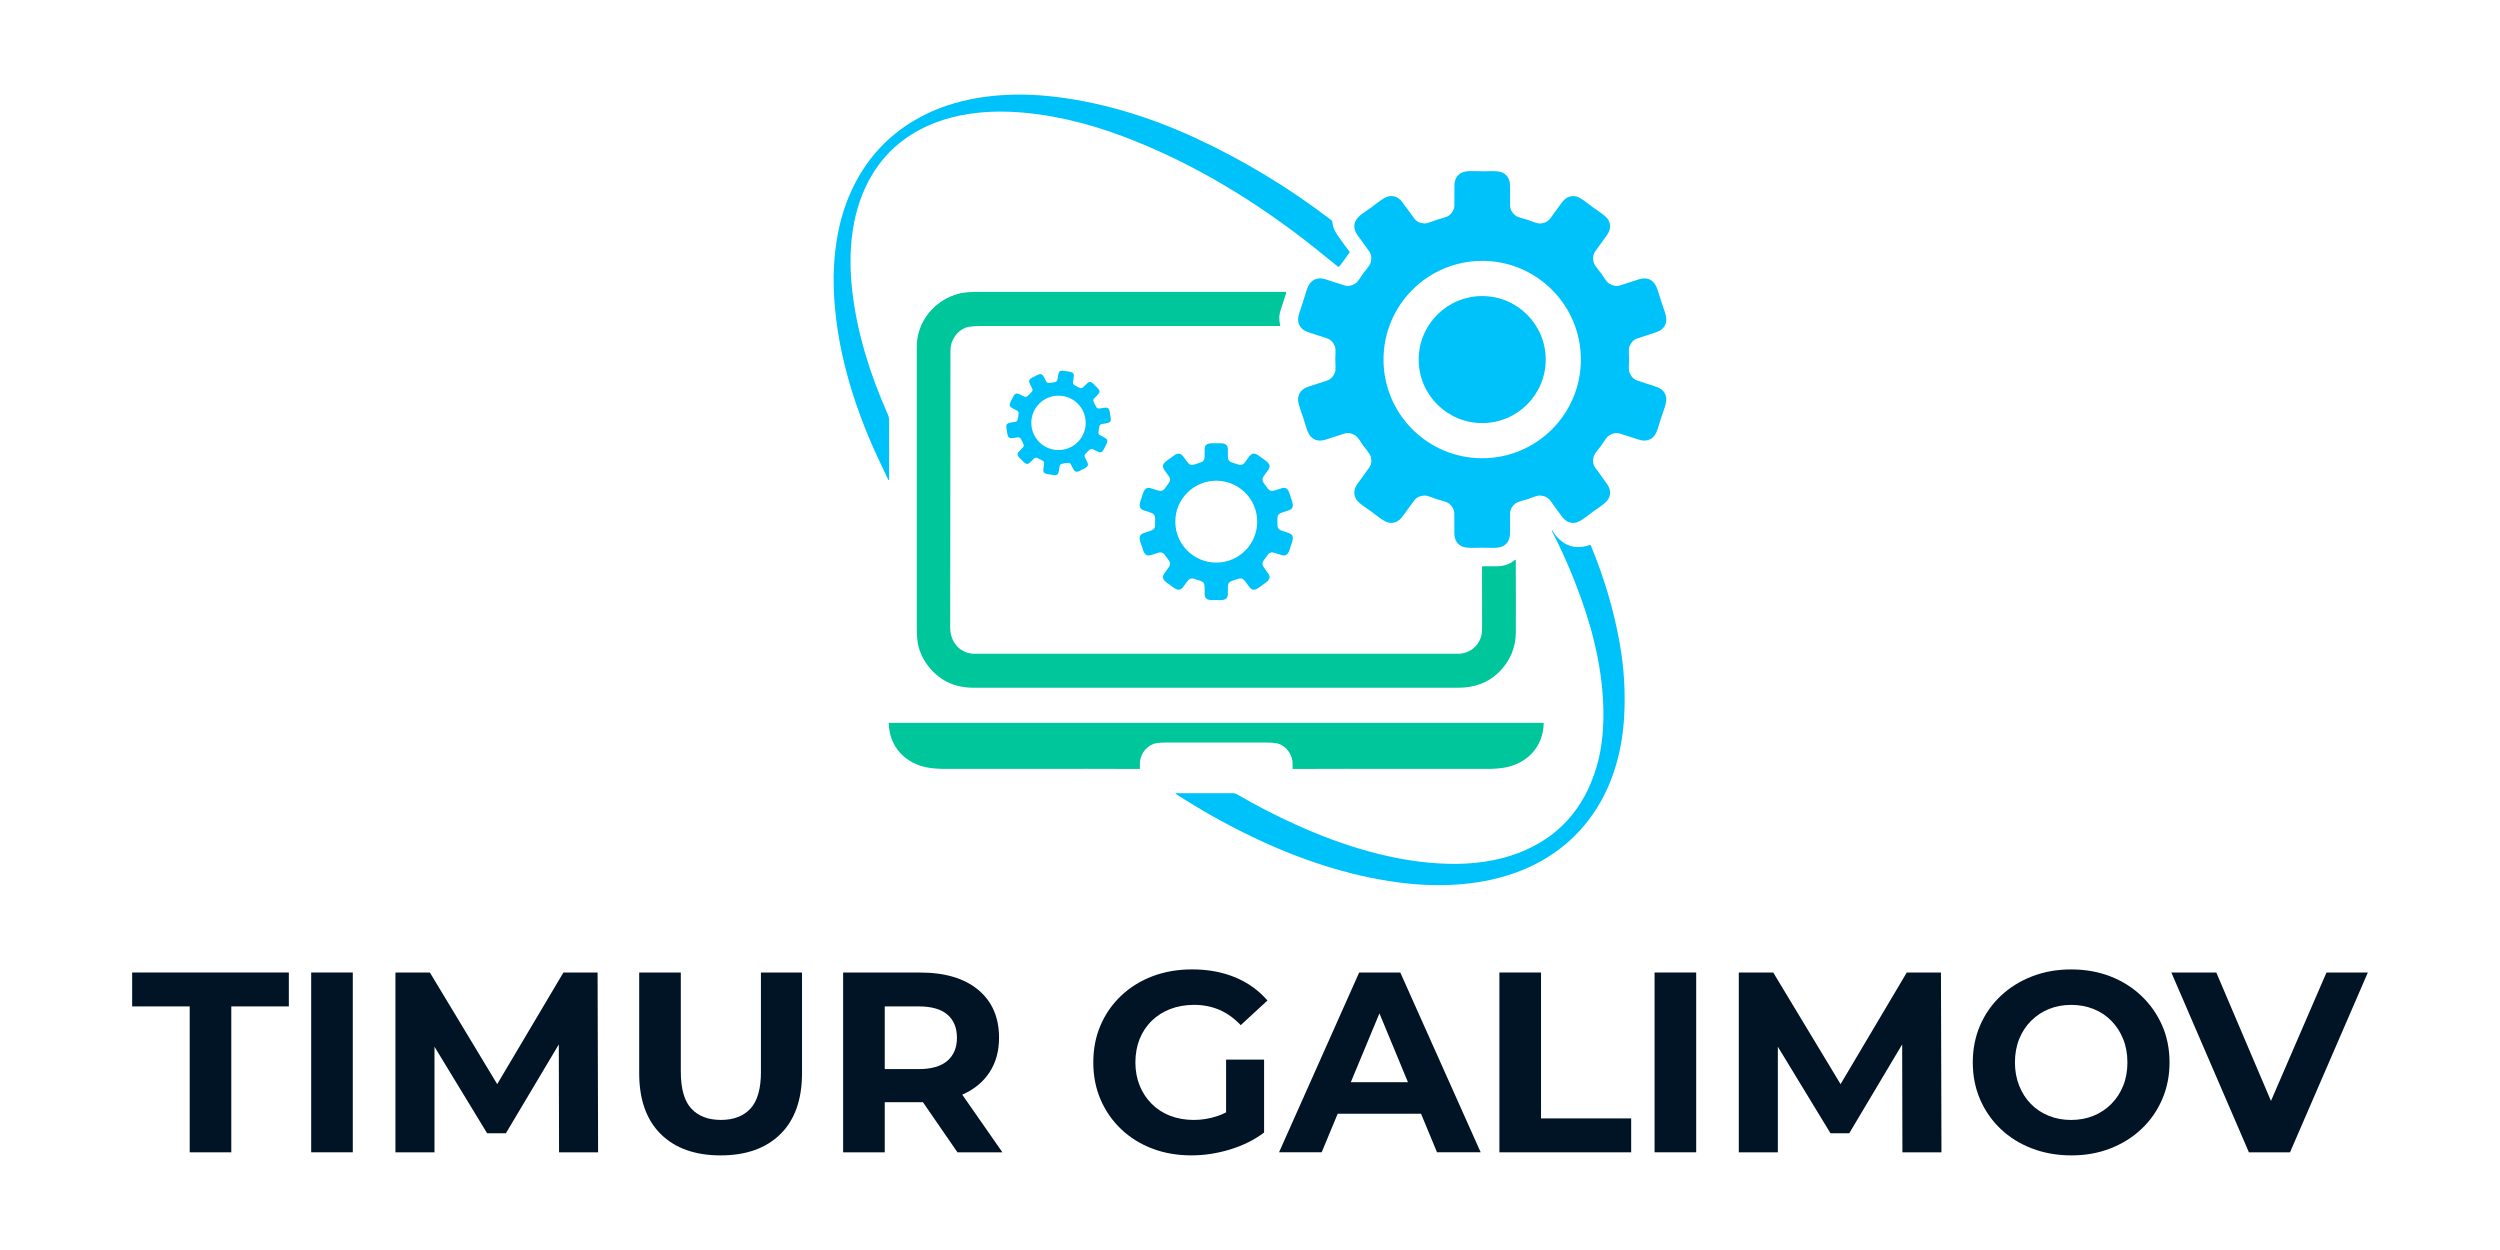 <svg xmlns="http://www.w3.org/2000/svg" width="160" height="80" viewBox="0 0 160 80" fill="none"><g clip-path="url(#clip0_10_488)"><path d="M56.901 30.705C56.901 30.718 56.89 30.73 56.877 30.73C56.867 30.73 56.858 30.724 56.853 30.715C56.597 30.182 56.366 29.696 56.164 29.258C54.572 25.819 53.462 22.105 53.359 18.369C53.305 16.459 53.575 14.376 54.329 12.576C55.335 10.175 56.988 8.415 59.289 7.293C61.636 6.15 64.443 5.89 67.037 6.142C70.273 6.456 73.532 7.456 76.453 8.804C79.553 10.234 82.474 11.998 85.218 14.098C85.243 14.117 85.258 14.145 85.262 14.176C85.295 14.476 85.393 14.745 85.556 14.985C85.847 15.412 86.116 15.782 86.36 16.095C86.379 16.12 86.381 16.155 86.36 16.182L85.741 17.028C85.71 17.071 85.65 17.08 85.607 17.05C85.606 17.05 85.605 17.047 85.603 17.047C85.019 16.569 84.52 16.164 84.102 15.834C80.396 12.895 76.323 10.41 71.917 8.744C69.59 7.864 67.098 7.256 64.637 7.154C61.199 7.012 57.742 8.043 55.856 11.117C54.489 13.345 54.25 16.062 54.545 18.628C54.856 21.333 55.701 24.003 56.816 26.511C56.873 26.636 56.901 26.767 56.901 26.913C56.901 28.538 56.901 29.802 56.901 30.707V30.705Z" fill="#00C2FA"></path><path d="M94.861 10.964C95.317 10.964 95.886 10.904 96.185 11.059C96.49 11.218 96.643 11.499 96.642 11.904C96.639 12.535 96.642 12.956 96.646 13.167C96.652 13.401 96.765 13.609 96.982 13.79C97.136 13.917 97.56 14.001 97.766 14.068C97.972 14.135 98.365 14.316 98.563 14.304C98.846 14.286 99.059 14.184 99.202 13.997C99.331 13.83 99.579 13.49 99.947 12.978C100.184 12.649 100.473 12.511 100.813 12.561C101.147 12.612 101.572 12.995 101.941 13.264C102.31 13.532 102.805 13.818 102.956 14.118C103.11 14.427 103.067 14.745 102.828 15.071C102.455 15.579 102.209 15.921 102.089 16.095C101.956 16.287 101.925 16.521 101.996 16.797C102.045 16.991 102.338 17.308 102.465 17.483C102.593 17.658 102.805 18.034 102.973 18.141C103.213 18.293 103.445 18.336 103.67 18.27C103.873 18.209 104.273 18.08 104.873 17.883C105.256 17.757 105.572 17.815 105.816 18.056C106.056 18.293 106.175 18.852 106.317 19.286C106.458 19.72 106.691 20.243 106.636 20.575C106.579 20.916 106.357 21.147 105.973 21.27C105.373 21.462 104.973 21.594 104.773 21.664C104.553 21.742 104.39 21.913 104.285 22.176C104.212 22.361 104.262 22.791 104.262 23.007C104.262 23.224 104.212 23.653 104.285 23.838C104.39 24.102 104.553 24.274 104.773 24.351C104.972 24.422 105.372 24.554 105.973 24.745C106.359 24.87 106.579 25.101 106.636 25.44C106.691 25.772 106.458 26.295 106.317 26.73C106.176 27.164 106.056 27.723 105.816 27.96C105.571 28.201 105.256 28.259 104.873 28.133C104.274 27.936 103.873 27.807 103.67 27.748C103.445 27.681 103.212 27.723 102.973 27.875C102.805 27.984 102.593 28.358 102.465 28.533C102.338 28.708 102.046 29.027 101.996 29.219C101.925 29.495 101.956 29.729 102.089 29.921C102.209 30.095 102.455 30.437 102.828 30.945C103.068 31.271 103.11 31.588 102.956 31.898C102.805 32.199 102.31 32.486 101.941 32.753C101.572 33.021 101.147 33.404 100.813 33.455C100.473 33.507 100.184 33.367 99.947 33.038C99.578 32.527 99.329 32.187 99.202 32.019C99.059 31.833 98.846 31.732 98.563 31.714C98.365 31.701 97.971 31.881 97.766 31.948C97.562 32.015 97.136 32.101 96.982 32.227C96.763 32.407 96.65 32.615 96.645 32.85C96.639 33.062 96.637 33.483 96.64 34.113C96.64 34.517 96.489 34.798 96.184 34.957C95.885 35.113 95.316 35.052 94.859 35.052C94.403 35.052 93.834 35.113 93.535 34.957C93.228 34.798 93.077 34.517 93.079 34.113C93.082 33.481 93.079 33.061 93.074 32.85C93.068 32.616 92.956 32.407 92.738 32.227C92.584 32.099 92.16 32.015 91.954 31.948C91.748 31.881 91.356 31.701 91.157 31.714C90.873 31.732 90.661 31.833 90.519 32.019C90.39 32.187 90.141 32.526 89.773 33.038C89.536 33.367 89.249 33.505 88.908 33.455C88.575 33.404 88.15 33.021 87.781 32.753C87.412 32.484 86.916 32.199 86.766 31.898C86.612 31.59 86.653 31.271 86.894 30.945C87.267 30.437 87.513 30.095 87.633 29.921C87.766 29.729 87.797 29.495 87.726 29.219C87.677 29.027 87.384 28.708 87.257 28.533C87.129 28.358 86.917 27.982 86.75 27.874C86.51 27.721 86.277 27.678 86.053 27.747C85.85 27.807 85.451 27.935 84.85 28.132C84.465 28.258 84.151 28.201 83.905 27.959C83.665 27.721 83.547 27.161 83.405 26.729C83.264 26.295 83.031 25.772 83.086 25.44C83.142 25.099 83.363 24.868 83.748 24.744C84.35 24.551 84.75 24.419 84.948 24.35C85.169 24.271 85.332 24.101 85.436 23.837C85.508 23.652 85.458 23.222 85.458 23.006C85.458 22.79 85.508 22.36 85.436 22.175C85.332 21.911 85.169 21.739 84.948 21.662C84.75 21.593 84.348 21.461 83.748 21.268C83.363 21.145 83.142 20.913 83.086 20.573C83.031 20.241 83.264 19.718 83.405 19.284C83.545 18.85 83.665 18.29 83.905 18.055C84.151 17.813 84.465 17.756 84.85 17.881C85.449 18.078 85.85 18.207 86.053 18.268C86.279 18.335 86.51 18.292 86.75 18.139C86.919 18.033 87.129 17.656 87.257 17.481C87.384 17.307 87.676 16.988 87.726 16.796C87.797 16.52 87.766 16.286 87.633 16.093C87.513 15.918 87.267 15.578 86.894 15.068C86.655 14.742 86.612 14.425 86.766 14.117C86.917 13.815 87.412 13.529 87.782 13.261C88.151 12.993 88.576 12.609 88.91 12.559C89.251 12.507 89.539 12.646 89.776 12.975C90.145 13.486 90.394 13.827 90.522 13.994C90.664 14.181 90.877 14.283 91.16 14.301C91.359 14.313 91.753 14.133 91.959 14.065C92.165 13.998 92.588 13.913 92.742 13.787C92.962 13.606 93.073 13.399 93.079 13.164C93.085 12.953 93.086 12.532 93.083 11.901C93.083 11.496 93.234 11.215 93.541 11.056C93.84 10.901 94.409 10.961 94.865 10.961L94.861 10.964ZM101.176 23.012C101.176 19.523 98.348 16.696 94.861 16.696C91.372 16.696 88.545 19.524 88.545 23.012C88.545 26.499 91.374 29.327 94.861 29.327C98.35 29.327 101.176 26.499 101.176 23.012Z" fill="#00C2FA"></path><path d="M81.935 20.838C81.938 20.85 81.93 20.861 81.92 20.864C81.918 20.864 81.917 20.864 81.915 20.864C75.779 20.864 69.447 20.864 62.921 20.864C62.351 20.864 61.979 20.899 61.804 20.969C61.392 21.135 61.098 21.446 60.917 21.902C60.858 22.053 60.828 22.273 60.828 22.561C60.822 25.975 60.818 31.843 60.812 40.169C60.812 41.087 61.435 41.841 62.379 41.841C79.305 41.839 89.612 41.839 93.298 41.841C94.018 41.841 94.601 41.397 94.8 40.711C94.841 40.566 94.859 40.323 94.853 39.979C94.85 39.834 94.85 38.603 94.85 36.287C94.85 36.261 94.871 36.24 94.898 36.24C95.277 36.237 95.532 36.239 95.662 36.24C96.204 36.253 96.575 36.153 96.961 35.827C96.973 35.816 96.991 35.818 97.001 35.83C97.006 35.834 97.009 35.841 97.009 35.847C97.018 37.613 97.021 39.157 97.013 40.478C97.009 41.456 96.63 42.327 95.936 43.015C95.261 43.683 94.387 44.016 93.317 44.016C83.083 44.013 72.747 44.012 62.308 44.015C61.021 44.015 60.015 43.499 59.289 42.47C59.047 42.126 58.874 41.745 58.77 41.327C58.707 41.068 58.674 40.65 58.674 40.074C58.674 34.378 58.672 28.415 58.674 22.185C58.674 20.524 59.873 19.132 61.475 18.767C61.748 18.705 62.212 18.675 62.862 18.678C63.929 18.683 70.394 18.683 82.259 18.681C82.292 18.681 82.318 18.708 82.318 18.739C82.318 18.745 82.318 18.751 82.316 18.757C82.198 19.117 82.081 19.473 81.966 19.822C81.855 20.154 81.846 20.493 81.938 20.837L81.935 20.838Z" fill="#00C69C"></path><path d="M94.861 27.078C97.106 27.078 98.926 25.258 98.926 23.013C98.926 20.768 97.106 18.948 94.861 18.948C92.616 18.948 90.796 20.768 90.796 23.013C90.796 25.258 92.616 27.078 94.861 27.078Z" fill="#00C2FA"></path><path d="M68.271 23.762C68.484 23.796 68.735 23.799 68.726 24.037C68.722 24.13 68.704 24.267 68.671 24.446C68.658 24.517 68.686 24.591 68.744 24.636C68.766 24.652 68.828 24.687 68.933 24.741C69.037 24.794 69.102 24.824 69.129 24.833C69.199 24.853 69.274 24.833 69.325 24.781C69.451 24.649 69.55 24.554 69.624 24.496C69.812 24.348 69.96 24.548 70.113 24.701C70.265 24.855 70.465 25.003 70.317 25.19C70.259 25.264 70.165 25.363 70.033 25.489C69.981 25.539 69.96 25.615 69.981 25.684C69.988 25.711 70.019 25.776 70.073 25.881C70.126 25.987 70.16 26.049 70.178 26.071C70.222 26.129 70.295 26.157 70.368 26.144C70.547 26.111 70.682 26.093 70.776 26.089C71.016 26.08 71.018 26.33 71.052 26.544C71.086 26.757 71.162 26.995 70.93 27.061C70.84 27.086 70.705 27.111 70.525 27.136C70.452 27.147 70.393 27.195 70.368 27.264C70.359 27.29 70.344 27.36 70.326 27.476C70.308 27.591 70.299 27.662 70.299 27.69C70.301 27.763 70.344 27.828 70.409 27.861C70.573 27.939 70.693 28.004 70.772 28.058C70.971 28.191 70.825 28.394 70.728 28.587C70.63 28.781 70.55 29.016 70.326 28.933C70.239 28.901 70.114 28.841 69.954 28.756C69.891 28.721 69.812 28.726 69.753 28.766C69.731 28.782 69.677 28.831 69.594 28.914C69.511 28.997 69.462 29.049 69.446 29.073C69.404 29.133 69.402 29.21 69.436 29.274C69.522 29.434 69.581 29.558 69.613 29.646C69.696 29.871 69.459 29.95 69.267 30.049C69.074 30.147 68.871 30.292 68.738 30.093C68.686 30.015 68.619 29.895 68.541 29.73C68.51 29.665 68.443 29.622 68.371 29.621C68.342 29.621 68.271 29.628 68.156 29.646C68.04 29.665 67.969 29.678 67.942 29.687C67.874 29.711 67.825 29.772 67.815 29.844C67.791 30.025 67.766 30.16 67.741 30.25C67.676 30.482 67.437 30.406 67.224 30.372C67.01 30.338 66.762 30.335 66.77 30.096C66.773 30.003 66.791 29.867 66.824 29.687C66.837 29.616 66.809 29.544 66.751 29.499C66.729 29.482 66.667 29.447 66.562 29.394C66.458 29.341 66.393 29.311 66.365 29.302C66.295 29.282 66.219 29.302 66.169 29.354C66.043 29.486 65.944 29.581 65.87 29.639C65.682 29.787 65.533 29.587 65.381 29.433C65.227 29.279 65.027 29.13 65.175 28.944C65.233 28.87 65.328 28.77 65.459 28.644C65.513 28.594 65.532 28.518 65.511 28.449C65.504 28.422 65.473 28.357 65.421 28.252C65.368 28.148 65.333 28.084 65.316 28.062C65.271 28.004 65.199 27.976 65.127 27.99C64.948 28.022 64.812 28.04 64.719 28.044C64.48 28.053 64.477 27.804 64.443 27.59C64.409 27.376 64.333 27.138 64.564 27.073C64.655 27.047 64.79 27.022 64.969 26.998C65.042 26.988 65.102 26.939 65.126 26.871C65.135 26.844 65.148 26.773 65.168 26.658C65.185 26.542 65.194 26.471 65.193 26.443C65.191 26.37 65.148 26.305 65.083 26.273C64.919 26.194 64.799 26.129 64.72 26.076C64.522 25.944 64.665 25.739 64.764 25.547C64.864 25.354 64.942 25.117 65.166 25.2C65.255 25.233 65.378 25.292 65.539 25.378C65.603 25.412 65.682 25.407 65.741 25.367C65.763 25.351 65.816 25.302 65.899 25.219C65.982 25.136 66.031 25.084 66.047 25.061C66.089 25 66.092 24.923 66.058 24.859C65.972 24.699 65.913 24.575 65.88 24.487C65.797 24.264 66.034 24.184 66.227 24.086C66.421 23.988 66.622 23.843 66.756 24.041C66.808 24.12 66.873 24.24 66.953 24.404C66.984 24.47 67.05 24.513 67.123 24.514C67.151 24.514 67.222 24.505 67.338 24.487C67.453 24.47 67.523 24.455 67.55 24.446C67.618 24.422 67.667 24.361 67.677 24.289C67.701 24.108 67.726 23.973 67.753 23.883C67.818 23.653 68.056 23.727 68.27 23.762H68.271ZM69.486 27.064C69.486 26.102 68.707 25.323 67.745 25.323C66.784 25.323 66.004 26.102 66.004 27.064C66.004 28.025 66.784 28.804 67.745 28.804C68.707 28.804 69.486 28.025 69.486 27.064Z" fill="#00C2FA"></path><path d="M77.84 28.37C78.175 28.37 78.541 28.314 78.582 28.701C78.587 28.745 78.588 28.911 78.585 29.197C78.582 29.557 78.773 29.575 79.049 29.664C79.325 29.753 79.49 29.852 79.699 29.558C79.865 29.326 79.963 29.193 79.994 29.16C80.255 28.871 80.517 29.132 80.788 29.329C81.059 29.526 81.388 29.695 81.194 30.033C81.172 30.071 81.076 30.206 80.905 30.436C80.691 30.724 80.836 30.852 81.006 31.086C81.176 31.32 81.252 31.498 81.594 31.384C81.865 31.293 82.022 31.243 82.067 31.234C82.449 31.153 82.507 31.518 82.612 31.837C82.716 32.156 82.882 32.486 82.526 32.646C82.486 32.664 82.329 32.715 82.056 32.801C81.713 32.91 81.756 33.098 81.756 33.388C81.756 33.678 81.713 33.865 82.056 33.973C82.329 34.059 82.486 34.111 82.526 34.129C82.882 34.287 82.716 34.618 82.612 34.938C82.508 35.256 82.449 35.622 82.067 35.541C82.024 35.532 81.865 35.481 81.594 35.391C81.254 35.277 81.178 35.455 81.006 35.689C80.836 35.923 80.691 36.05 80.905 36.339C81.076 36.569 81.172 36.704 81.194 36.742C81.388 37.08 81.059 37.249 80.788 37.446C80.517 37.643 80.255 37.904 79.993 37.615C79.963 37.581 79.865 37.449 79.699 37.216C79.49 36.923 79.325 37.022 79.049 37.111C78.773 37.2 78.582 37.218 78.585 37.578C78.588 37.864 78.585 38.03 78.582 38.074C78.541 38.462 78.176 38.404 77.84 38.404C77.504 38.404 77.139 38.461 77.098 38.074C77.093 38.03 77.092 37.864 77.095 37.578C77.098 37.218 76.907 37.202 76.631 37.111C76.356 37.021 76.19 36.923 75.981 37.216C75.815 37.449 75.717 37.582 75.686 37.615C75.425 37.904 75.163 37.643 74.892 37.446C74.621 37.249 74.292 37.08 74.486 36.742C74.508 36.704 74.605 36.569 74.775 36.339C74.99 36.05 74.845 35.923 74.674 35.689C74.504 35.455 74.428 35.277 74.086 35.391C73.815 35.483 73.658 35.532 73.614 35.542C73.231 35.622 73.173 35.258 73.068 34.939C72.965 34.619 72.799 34.29 73.154 34.13C73.194 34.111 73.351 34.059 73.624 33.973C73.968 33.865 73.925 33.677 73.925 33.388C73.925 33.099 73.968 32.91 73.624 32.801C73.351 32.715 73.194 32.664 73.154 32.646C72.799 32.487 72.965 32.157 73.068 31.837C73.172 31.518 73.231 31.154 73.614 31.234C73.656 31.243 73.815 31.293 74.086 31.384C74.427 31.498 74.502 31.322 74.674 31.087C74.845 30.852 74.99 30.726 74.775 30.437C74.605 30.207 74.508 30.073 74.486 30.034C74.292 29.696 74.621 29.527 74.892 29.33C75.163 29.133 75.425 28.873 75.688 29.162C75.717 29.195 75.815 29.327 75.981 29.56C76.19 29.853 76.356 29.756 76.631 29.665C76.907 29.576 77.098 29.557 77.095 29.198C77.092 28.913 77.095 28.748 77.098 28.702C77.139 28.314 77.504 28.372 77.84 28.372V28.37ZM80.461 33.387C80.461 31.939 79.287 30.766 77.84 30.766C76.393 30.766 75.219 31.939 75.219 33.387C75.219 34.834 76.393 36.007 77.84 36.007C79.287 36.007 80.461 34.834 80.461 33.387Z" fill="#00C2FA"></path><path d="M99.361 33.954C99.418 34.064 99.487 34.17 99.572 34.273C100.148 34.976 100.874 35.178 101.751 34.879C101.775 34.871 101.801 34.882 101.81 34.905C102.659 36.945 103.273 39.015 103.652 41.115C103.938 42.695 104.037 44.287 103.945 45.895C103.83 47.914 103.295 49.96 102.233 51.667C99.477 56.089 94.357 57.114 89.521 56.478C86.265 56.05 83.095 54.976 80.144 53.557C78.453 52.745 76.819 51.827 75.243 50.803C75.234 50.797 75.231 50.784 75.237 50.775C75.24 50.769 75.247 50.766 75.253 50.766H78.917C79.001 50.766 79.086 50.788 79.16 50.831C80.379 51.541 81.619 52.181 82.88 52.753C85.948 54.145 89.311 55.199 92.686 55.284C94.215 55.323 95.784 55.126 97.176 54.593C99.711 53.622 101.379 51.785 102.179 49.081C102.453 48.157 102.598 47.12 102.616 45.972C102.656 43.358 102.065 40.733 101.185 38.282C100.652 36.797 100.03 35.363 99.319 33.979C99.319 33.978 99.319 33.975 99.319 33.975L99.347 33.953C99.347 33.953 99.356 33.951 99.358 33.954H99.361Z" fill="#00C2FA"></path><path d="M77.839 46.262C91.572 46.262 98.55 46.264 98.77 46.265C98.785 46.265 98.797 46.279 98.797 46.293C98.769 47.795 97.729 48.883 96.273 49.13C95.962 49.182 95.603 49.209 95.199 49.209C87.227 49.203 83.077 49.204 82.75 49.213C82.736 49.213 82.725 49.203 82.725 49.19C82.725 48.944 82.738 48.707 82.676 48.516C82.536 48.081 82.267 47.782 81.87 47.616C81.72 47.554 81.453 47.523 81.067 47.523C80.504 47.523 79.427 47.523 77.839 47.523C76.251 47.523 75.173 47.523 74.611 47.523C74.224 47.523 73.957 47.554 73.808 47.616C73.409 47.782 73.141 48.081 73.002 48.516C72.939 48.707 72.951 48.944 72.953 49.19C72.953 49.203 72.942 49.213 72.929 49.213C72.602 49.204 68.452 49.203 60.48 49.209C60.076 49.209 59.719 49.182 59.406 49.13C57.948 48.884 56.91 47.795 56.882 46.293C56.882 46.279 56.892 46.265 56.907 46.265C57.129 46.264 64.105 46.262 77.839 46.262Z" fill="#00C69C"></path><path d="M8.458 64.41H12.141V73.748H14.803V64.41H18.486V62.24H8.458V64.41Z" fill="#001425"></path><path d="M22.579 62.24H19.916V73.747H22.579V62.24Z" fill="#001425"></path><path d="M36.059 62.24L31.821 69.385L27.511 62.24H25.308V73.748H27.807V66.99L31.176 72.53H32.376L35.764 66.841L35.779 73.748H38.279L38.246 62.24H36.059Z" fill="#001425"></path><path d="M48.701 68.585C48.701 69.681 48.476 70.471 48.027 70.953C47.578 71.436 46.947 71.675 46.136 71.675C45.326 71.675 44.695 71.434 44.246 70.953C43.797 70.471 43.572 69.681 43.572 68.585V62.24H40.908V68.684C40.908 70.372 41.369 71.671 42.289 72.581C43.209 73.49 44.486 73.945 46.119 73.945C47.751 73.945 49.028 73.49 49.948 72.581C50.868 71.671 51.329 70.372 51.329 68.684V62.24H48.699V68.585H48.701Z" fill="#001425"></path><path d="M61.604 70.049C62.35 69.72 62.924 69.246 63.33 68.627C63.736 68.007 63.939 67.271 63.939 66.416C63.939 65.113 63.495 64.09 62.607 63.351C61.72 62.612 60.475 62.242 58.876 62.242H53.96V73.748H56.624V70.542H58.942C58.984 70.542 59.025 70.541 59.067 70.539L61.277 73.748H64.154L61.584 70.059C61.591 70.056 61.599 70.053 61.607 70.05L61.604 70.049ZM60.636 64.936C61.041 65.287 61.244 65.781 61.244 66.416C61.244 67.052 61.041 67.532 60.636 67.887C60.23 68.243 59.616 68.422 58.794 68.422H56.624V64.41H58.794C59.616 64.41 60.23 64.585 60.636 64.936Z" fill="#001425"></path><path d="M73.713 65.33C74.047 65.001 74.445 64.75 74.904 64.575C75.365 64.4 75.874 64.311 76.433 64.311C76.991 64.311 77.551 64.418 78.043 64.631C78.536 64.844 78.991 65.17 79.407 65.609L81.117 64.031C80.559 63.385 79.87 62.892 79.053 62.551C78.237 62.212 77.319 62.041 76.299 62.041C75.379 62.041 74.535 62.187 73.767 62.477C73 62.767 72.332 63.181 71.762 63.718C71.191 64.256 70.751 64.886 70.439 65.609C70.126 66.332 69.971 67.127 69.971 67.993C69.971 68.858 70.126 69.653 70.439 70.376C70.751 71.099 71.19 71.73 71.754 72.267C72.319 72.805 72.981 73.218 73.744 73.508C74.505 73.799 75.341 73.944 76.251 73.944C77.073 73.944 77.896 73.818 78.725 73.566C79.551 73.314 80.279 72.953 80.902 72.481V67.813H78.47V71.191C78.293 71.283 78.116 71.36 77.935 71.421C77.436 71.591 76.924 71.676 76.397 71.676C75.87 71.676 75.348 71.588 74.893 71.412C74.439 71.237 74.044 70.982 73.71 70.647C73.375 70.313 73.117 69.921 72.936 69.473C72.756 69.024 72.665 68.53 72.665 67.993C72.665 67.455 72.756 66.947 72.936 66.496C73.117 66.047 73.375 65.658 73.71 65.329L73.713 65.33Z" fill="#001425"></path><path d="M86.987 62.24L81.858 73.747H84.587L85.612 71.281H90.947L91.969 73.747H94.763L89.618 62.24H86.988H86.987ZM86.453 69.259L88.284 64.855L90.108 69.259H86.452H86.453Z" fill="#001425"></path><path d="M98.625 62.24H95.961V73.748H104.395V71.578H98.625V62.24Z" fill="#001425"></path><path d="M108.556 62.24H105.892V73.747H108.556V62.24Z" fill="#001425"></path><path d="M122.034 62.24L117.796 69.385L113.486 62.24H111.283V73.748H113.782V66.99L117.151 72.53H118.351L121.739 66.841L121.754 73.748H124.253L124.221 62.24H122.034Z" fill="#001425"></path><path d="M137.05 63.736C136.486 63.2 135.822 62.782 135.061 62.487C134.299 62.191 133.464 62.043 132.554 62.043C131.644 62.043 130.822 62.191 130.055 62.487C129.287 62.784 128.619 63.2 128.049 63.736C127.479 64.274 127.039 64.904 126.726 65.627C126.413 66.35 126.258 67.139 126.258 67.994C126.258 68.849 126.413 69.638 126.726 70.362C127.039 71.084 127.477 71.716 128.042 72.252C128.606 72.79 129.274 73.206 130.047 73.501C130.821 73.796 131.661 73.945 132.57 73.945C133.48 73.945 134.299 73.797 135.061 73.501C135.822 73.204 136.486 72.791 137.05 72.259C137.615 71.727 138.056 71.098 138.373 70.369C138.692 69.64 138.85 68.849 138.85 67.994C138.85 67.139 138.692 66.336 138.373 65.619C138.055 64.902 137.615 64.274 137.05 63.738V63.736ZM135.883 69.49C135.702 69.939 135.447 70.329 135.119 70.658C134.79 70.987 134.409 71.239 133.976 71.413C133.544 71.588 133.07 71.677 132.554 71.677C132.039 71.677 131.562 71.59 131.124 71.413C130.686 71.239 130.305 70.987 129.982 70.658C129.659 70.329 129.407 69.938 129.227 69.483C129.046 69.028 128.956 68.532 128.956 67.996C128.956 67.459 129.046 66.95 129.227 66.499C129.407 66.05 129.662 65.661 129.991 65.332C130.32 65.003 130.701 64.751 131.133 64.576C131.566 64.401 132.04 64.313 132.556 64.313C133.071 64.313 133.547 64.4 133.985 64.576C134.424 64.751 134.804 65.003 135.127 65.332C135.45 65.661 135.702 66.05 135.883 66.499C136.064 66.948 136.154 67.447 136.154 67.996C136.154 68.544 136.064 69.043 135.883 69.492V69.49Z" fill="#001425"></path><path d="M148.895 62.24L145.342 70.459L141.843 62.24H138.966L143.93 73.748H146.561L151.542 62.24H148.895Z" fill="#001425"></path></g><defs><clipPath id="clip0_10_488"><rect width="160" height="80" fill="white"></rect></clipPath></defs></svg>
